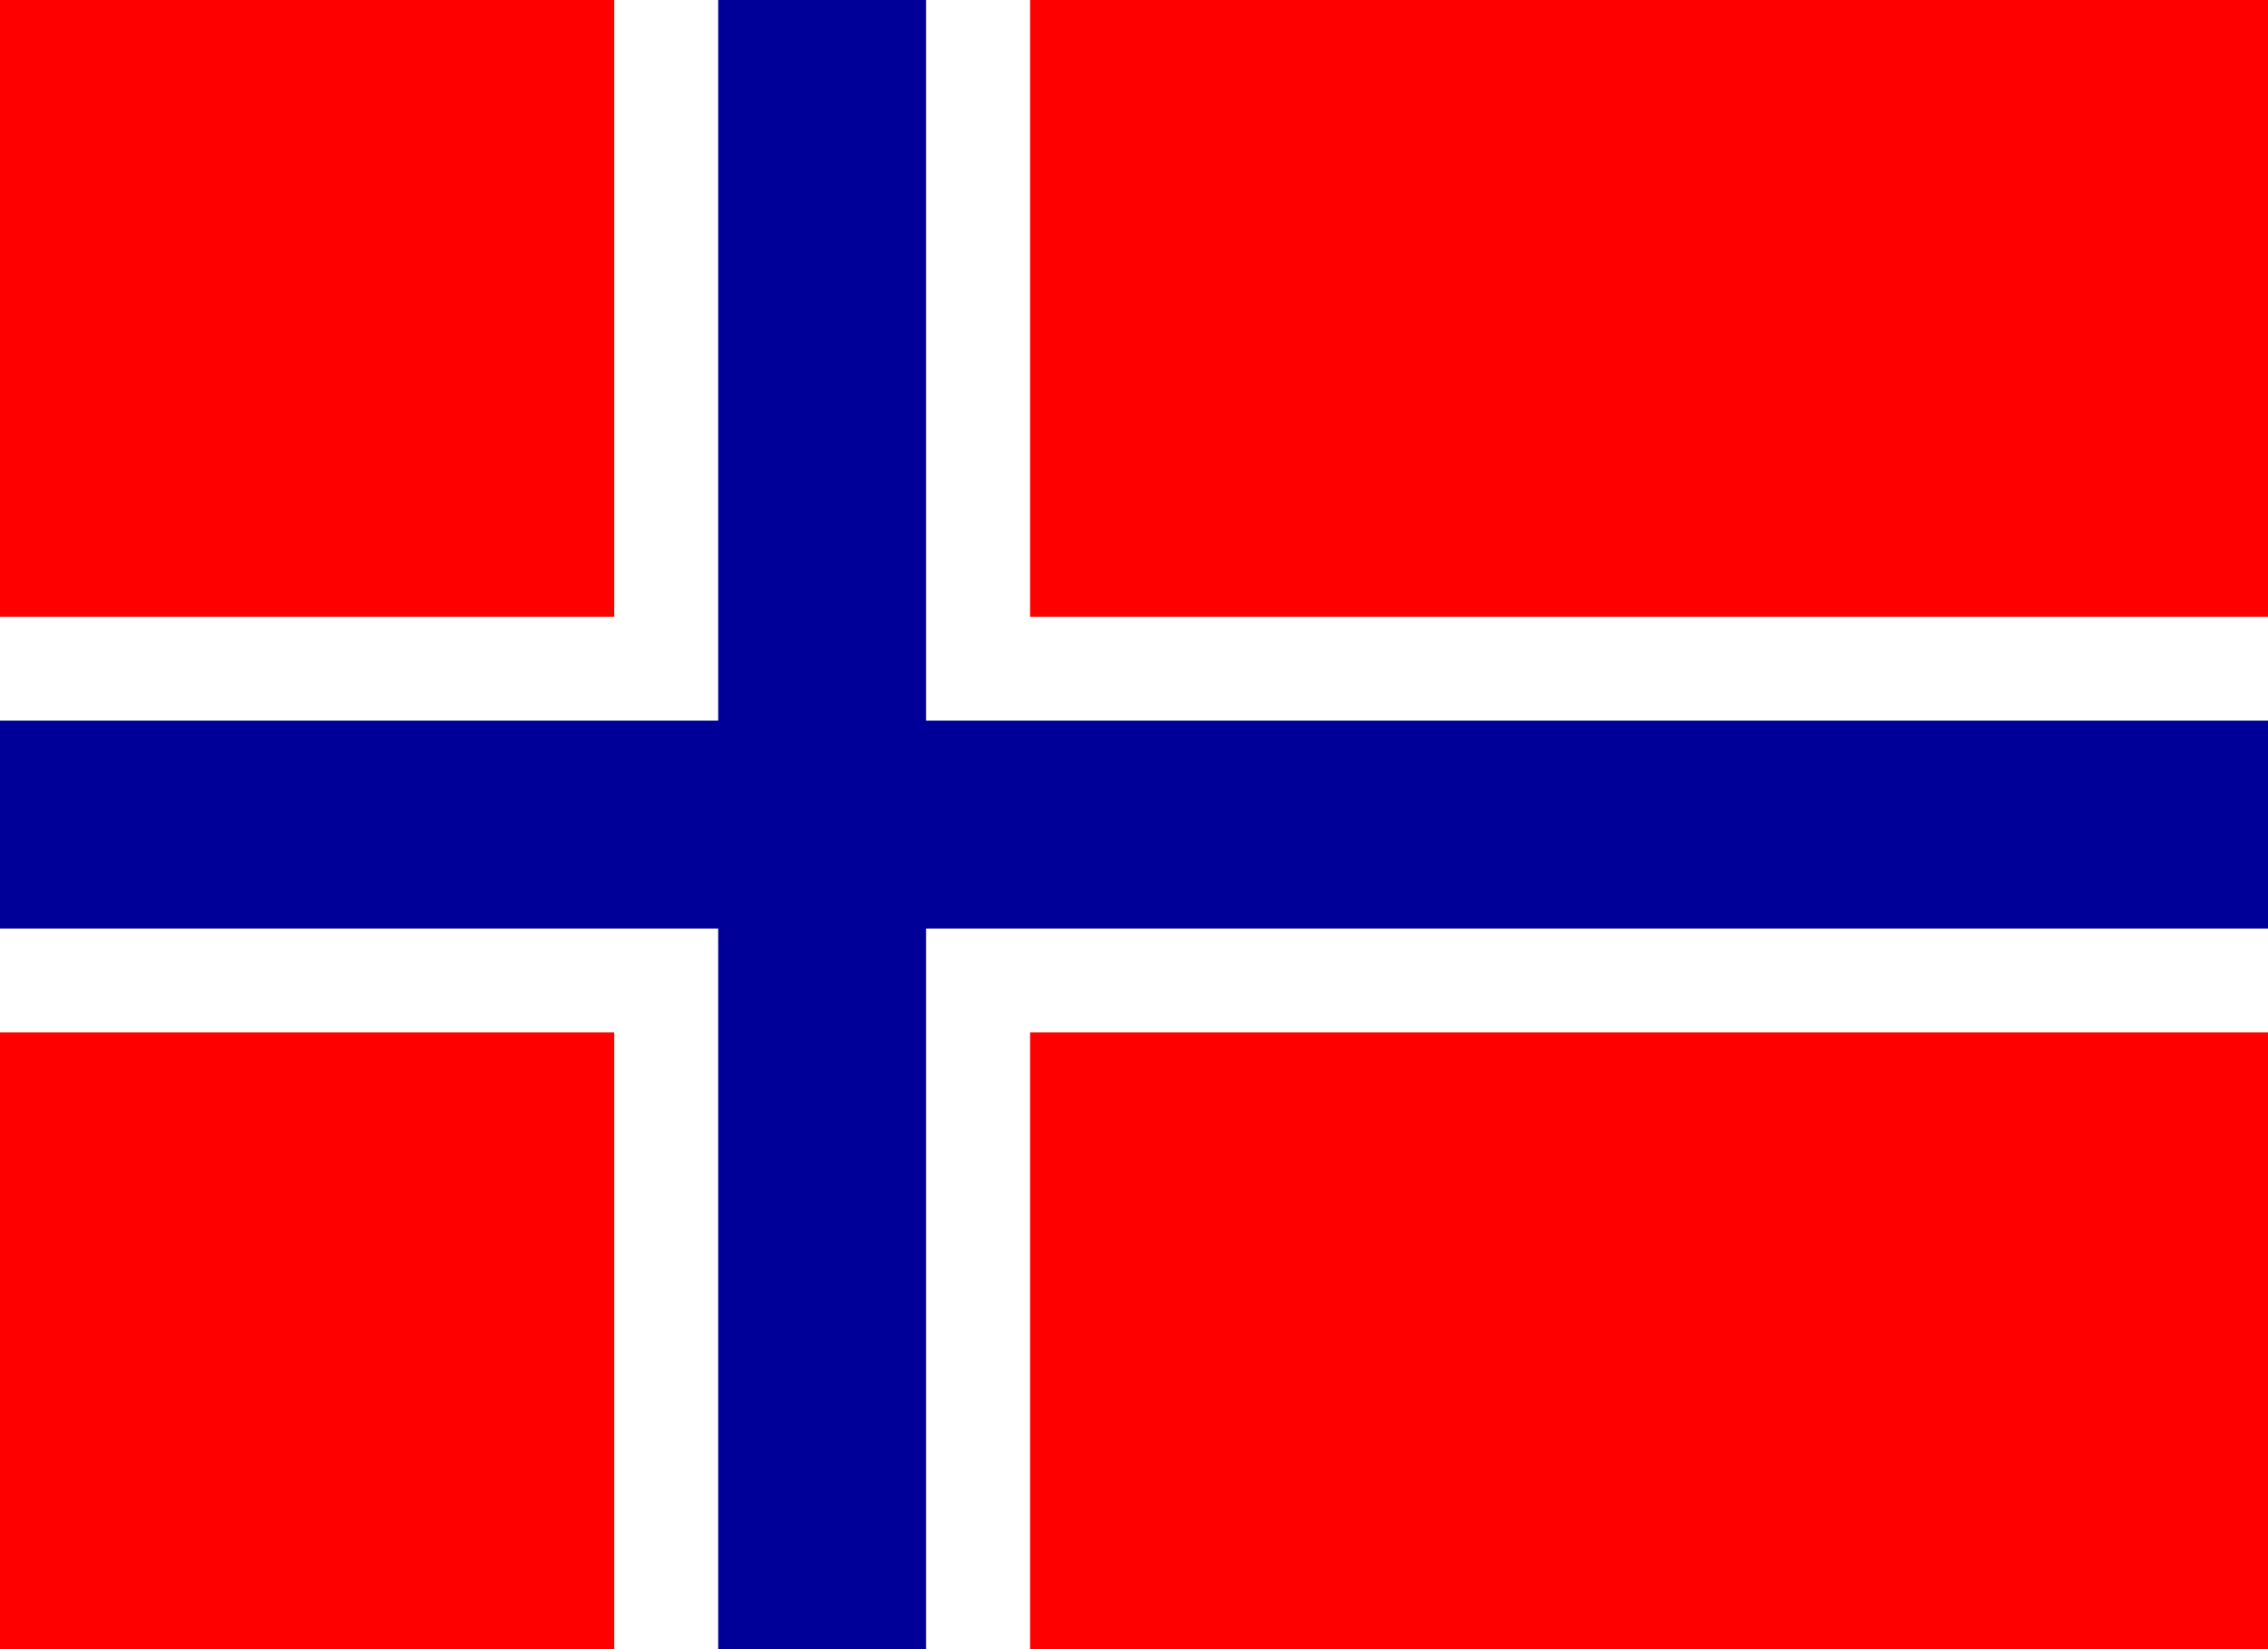 <?xml version="1.0" encoding="UTF-8"?>
<!DOCTYPE svg PUBLIC "-//W3C//DTD SVG 1.1 Tiny//EN" "http://www.w3.org/Graphics/SVG/1.1/DTD/svg11-tiny.dtd"><svg xmlns="http://www.w3.org/2000/svg" viewBox="0 0 330 240">
<rect x="0" y="0" width="330" height="240" fill="#333333" stroke="none"/>
<title>Norway - chilliant.com</title>
<g transform="matrix(1.375,0,0,-1,165,120)" stroke="none"><g>
<rect fill="#F00" x="-120" y="-120" width="240" height="240"/>
<rect fill="#FFF" x="-55" y="-120" width="44" height="240"/>
<rect fill="#FFF" x="-120" y="-30.25" width="240" height="60.5"/>
<rect fill="#009" x="-44" y="-120" width="22" height="240"/>
<rect fill="#009" x="-120" y="-15.125" width="240" height="30.25"/>

</g></g></svg>
